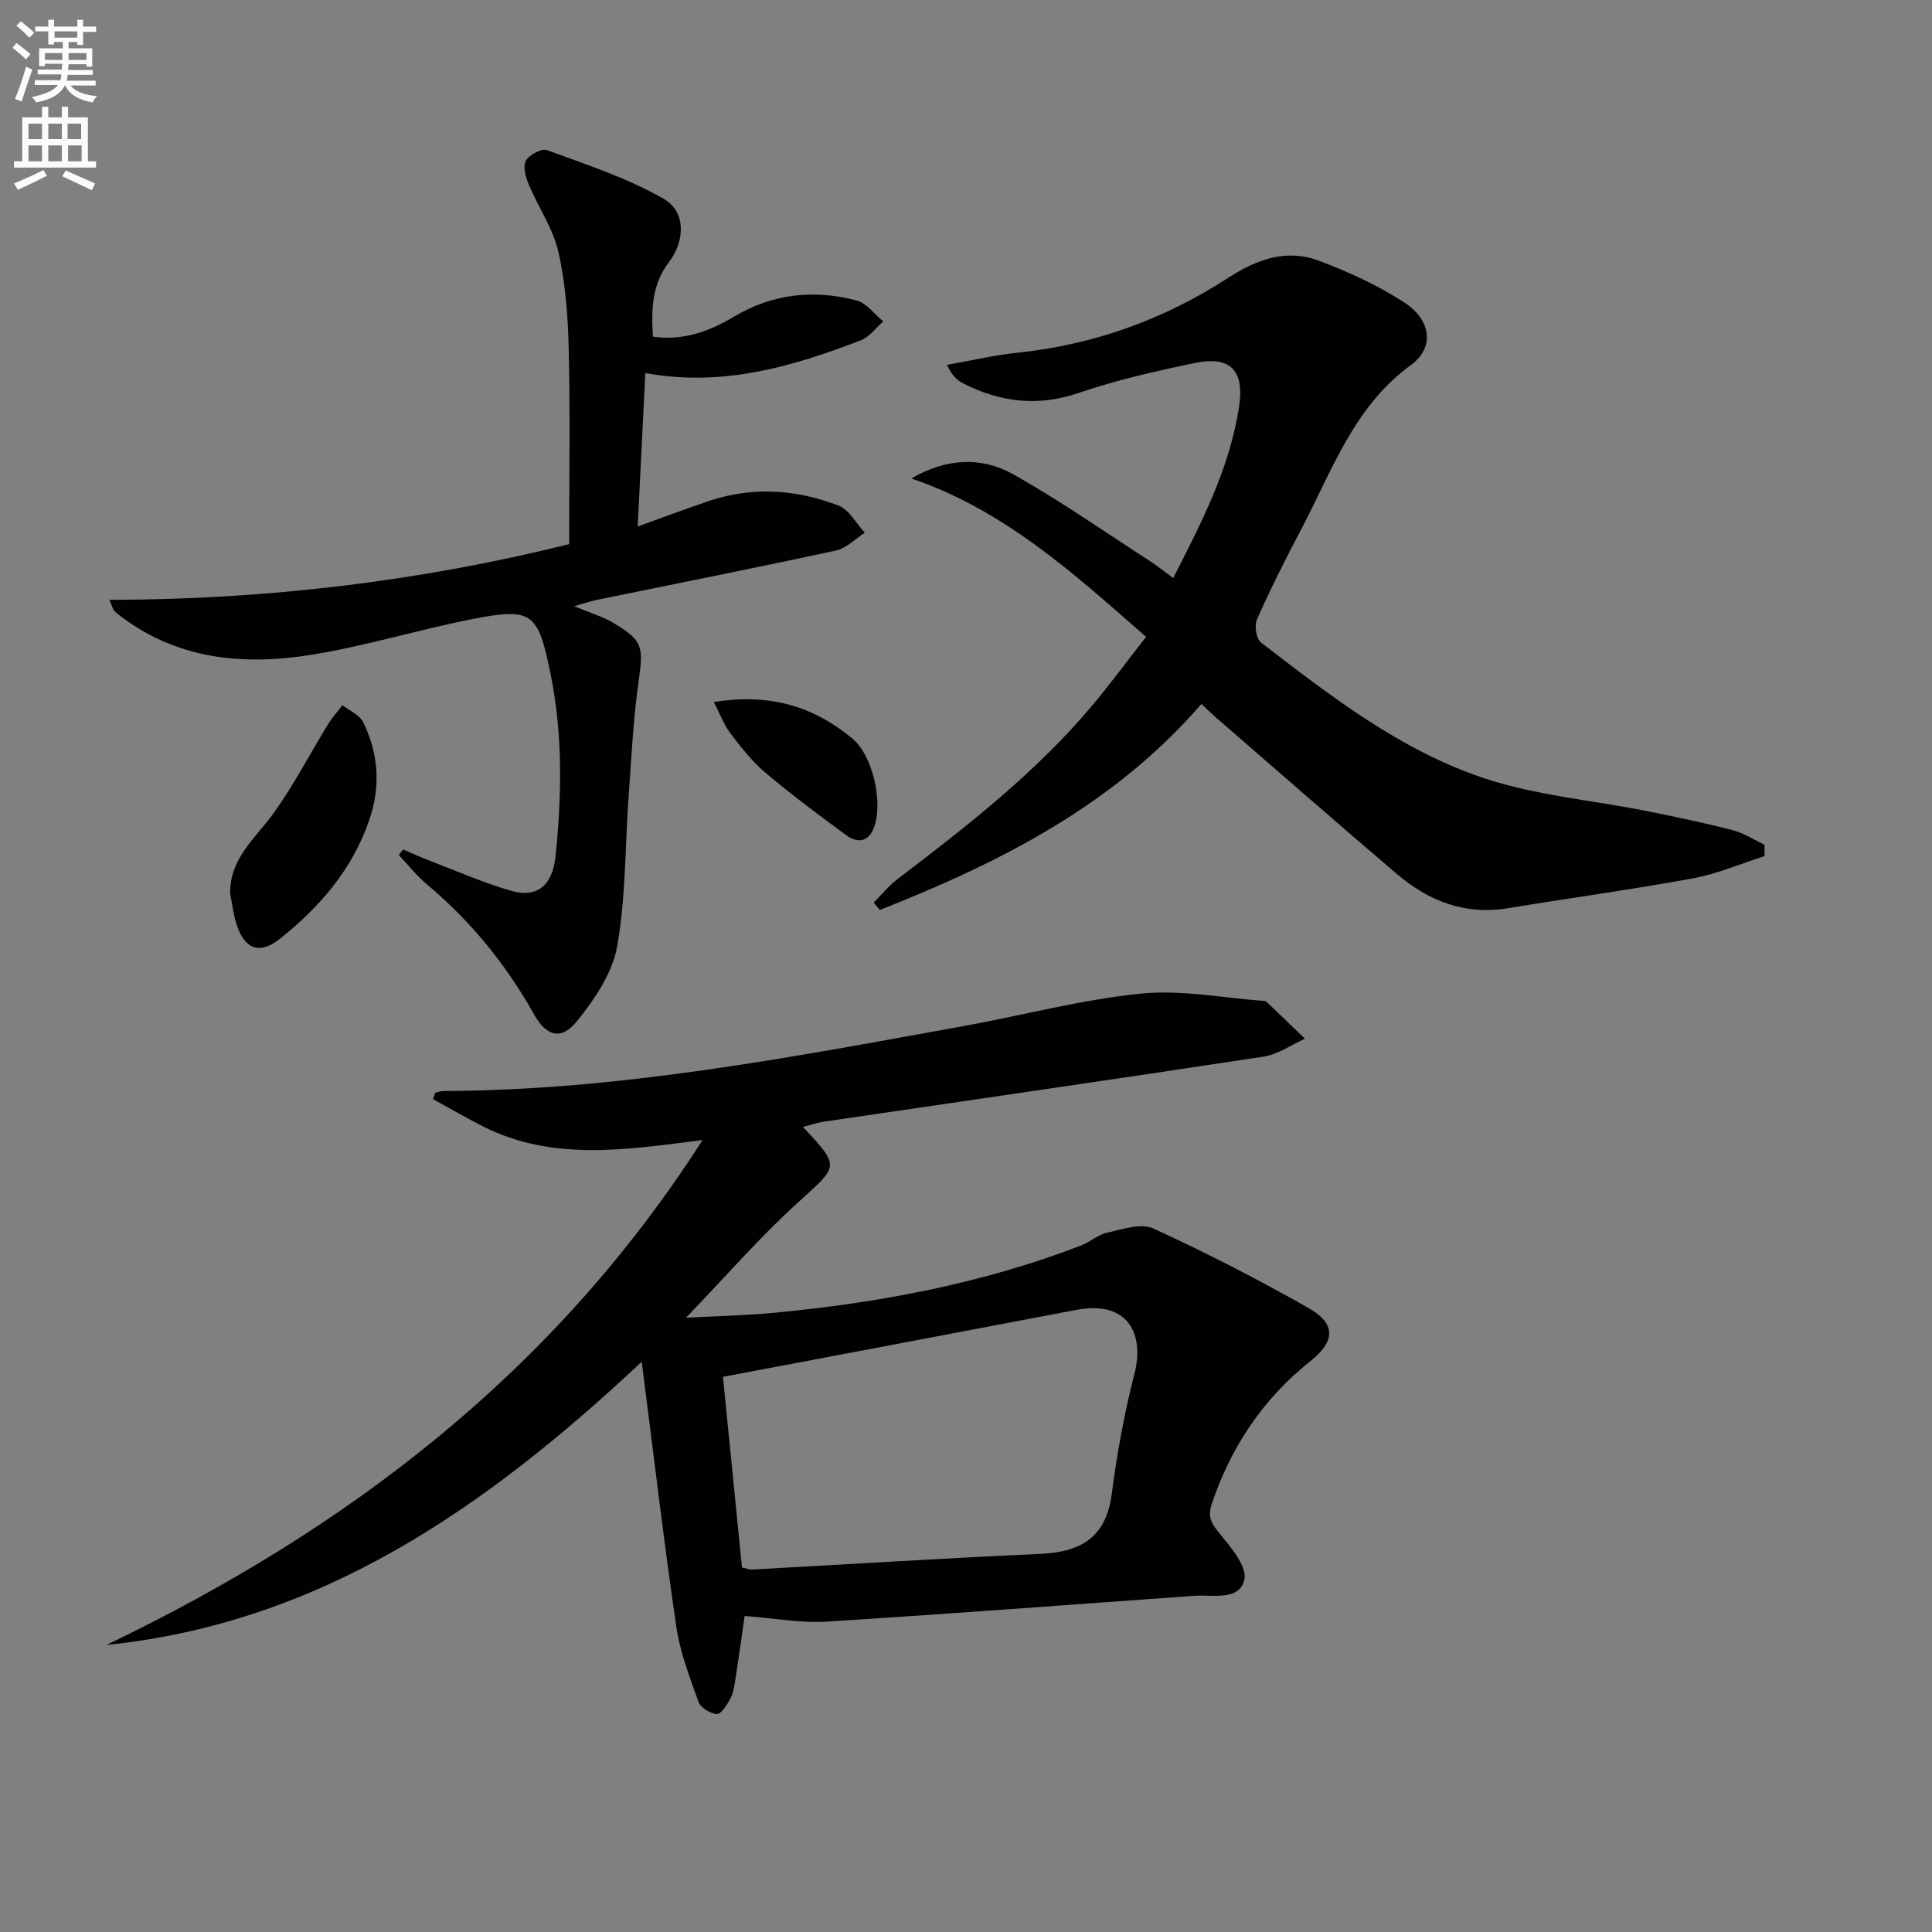 <svg enable-background="new 0 0 400 400" viewBox="0 0 400 400" xmlns="http://www.w3.org/2000/svg"><rect x="0" y="0" width="400" height="400" fill="#808080" stroke="none"/><path d="m2.6 9.9.8-1c.9.7 1.9 1.4 2.9 2.3l-.9 1.1c-1.1-1-2-1.8-2.8-2.4zm.5 10.6c.9-2.1 1.6-4.3 2.3-6.7.4.2.8.4 1.3.6-.7 2.1-1.5 4.3-2.2 6.6zm.3-15.2.9-.9c1 .8 2 1.6 2.8 2.4l-1 1c-.9-.9-1.8-1.7-2.7-2.5zm12.6-1.2h1.2v1.4h2.7v1.1h-2.7v2.7h-1.2v-.6h-1.8v1.3h4.9v3.8h-1.2v-.5h-3.7c0 .4-.1.9-.1 1.2h5.1v1h-5.2c0 .5-.1.9-.2 1.2h6v1h-5.2c1.1 1.3 2.9 2 5.5 2.2-.4.4-.7.8-.9 1.3-2.9-.5-4.8-1.6-5.7-3.5h-.1c-.8 1.7-2.7 2.9-5.9 3.5-.2-.4-.6-.8-.9-1.1 2.8-.6 4.6-1.4 5.4-2.5h-4.8v-1h5.3c.1-.3.2-.7.2-1.2h-4.9v-1h5c0-.4 0-.8.1-1.2h-3.6v.5h-1.2v-3.7h4.9v-1.3h-1.8v.5h-1.2v-2.7h-2.7v-1h2.7v-1.4h1.2v1.4h4.8zm-6.7 8.3h3.6c0-.4 0-.9 0-1.4h-3.6zm1.9-4.6h4.8v-1.3h-4.7v1.3zm6.7 3.2h-3.7v1.4h3.7z" fill="#fbfafc"/><path d="m8.7 22.1h1.3v2.2h2.8v-2.2h1.3v2.2h4.1v9.1h1.7v1.3h-17v-1.3h1.7v-9.1h4.1zm.3 13.1.7 1.2c-1.8.9-3.8 1.9-6 2.9-.2-.4-.5-.8-.8-1.3 2.3-1 4.4-1.9 6.1-2.8zm-3.1-6.4h2.8v-3.2h-2.8zm0 4.6h2.8v-3.3h-2.8zm4.1-4.6h2.8v-3.2h-2.8zm0 4.6h2.8v-3.3h-2.8zm3.6 1.9c2.1.9 4.1 1.8 6.1 2.7l-.7 1.4c-2.2-1.1-4.2-2-6.1-2.9zm3.2-9.7h-2.8v3.2h2.8zm-2.7 7.8h2.8v-3.3h-2.8z" fill="#fbfafc"/><g fill="#010104"><path d="m145.46 236.03c-15.96 2.04-31.03 4.43-45.4-2.79-3.53-1.77-6.94-3.78-10.4-5.68.15-.44.29-.87.44-1.31.57-.13 1.15-.37 1.72-.37 36.43-.12 72.01-6.98 107.64-13.44 12.24-2.22 24.37-5.47 36.7-6.72 8.43-.86 17.14.92 25.72 1.53.15.01.31.14.43.25 2.63 2.51 5.25 5.03 7.87 7.55-2.84 1.27-5.58 3.25-8.54 3.71-30.36 4.63-60.75 9-91.13 13.48-1.39.21-2.75.69-4.26 1.08 7.78 8.35 7.43 7.96-1.05 15.65-7.84 7.11-14.82 15.17-23.18 23.86 6.98-.38 12.68-.5 18.33-1.04 21.72-2.07 43.04-6.05 63.49-13.93 1.84-.71 3.45-2.22 5.33-2.63 3.15-.69 7.01-2.07 9.55-.91 10.98 5.02 21.75 10.56 32.25 16.52 5.62 3.19 5.52 6.85.36 10.95-9.8 7.8-16.43 17.67-20.42 29.5-.9 2.68-.21 4 1.46 6.04 2.37 2.9 5.9 7 5.26 9.73-1.04 4.46-6.57 3.06-10.45 3.34-25.36 1.81-50.72 3.76-76.1 5.34-5.39.33-10.86-.72-16.91-1.17-.6 4.13-1.24 8.8-1.97 13.47-.2 1.3-.44 2.69-1.07 3.81-.68 1.22-1.89 3.1-2.74 3.03-1.35-.1-3.33-1.32-3.77-2.52-1.83-5.1-3.82-10.27-4.6-15.58-2.59-17.7-4.67-35.47-7.16-54.84-32.32 30.29-66.52 54.1-110.83 58.63 50.05-24.02 92.69-56.54 123.43-104.54zm8.16 88.51c1.1.23 1.59.44 2.07.42 19.89-1.09 39.76-2.35 59.66-3.24 8.38-.38 13.65-3.36 14.82-12.4 1.09-8.36 2.6-16.71 4.7-24.87 2.12-8.24-1.29-15.3-12.04-13.25-24.36 4.65-48.72 9.24-73.15 13.86 1.29 12.99 2.62 26.31 3.94 39.48z"/><path d="m365.32 177.25c-4.93 1.57-9.76 3.68-14.81 4.6-12.72 2.34-25.55 4.08-38.31 6.19-8.9 1.47-16.43-1.49-23.02-7.11-12.53-10.68-24.91-21.53-37.35-32.31-.99-.86-1.93-1.78-3.09-2.87-18.15 20.97-41.73 32.84-66.58 42.65-.42-.51-.84-1.02-1.26-1.53 1.63-1.64 3.1-3.48 4.93-4.87 14.31-10.9 28.5-21.93 40.17-35.78 3.84-4.57 7.39-9.39 11.28-14.36-14.98-13.14-29.37-26.26-48.6-32.8 7.3-4.24 14.52-4.53 21.02-.9 9.69 5.42 18.82 11.83 28.16 17.85 1.63 1.05 3.15 2.28 5.04 3.67 5.88-11.52 11.67-22.71 13.62-35.38 1.17-7.59-1.74-10.68-9.12-9.15-8.09 1.68-16.21 3.52-24.02 6.19-8.51 2.91-16.3 1.95-24.02-1.99-1.25-.64-2.3-1.65-3.29-3.81 4.83-.85 9.62-1.99 14.49-2.5 15.84-1.65 30.41-6.88 43.7-15.5 5.94-3.85 12.07-6.08 18.77-3.57 6.15 2.3 12.26 5.1 17.74 8.67 5.53 3.6 6.3 9.32 1.35 12.93-11.87 8.65-16.31 21.87-22.68 33.94-3.25 6.15-6.38 12.39-9.21 18.74-.57 1.27-.14 4.03.85 4.79 14.38 11.04 28.85 22.32 46.21 28.09 10.74 3.57 22.35 4.54 33.55 6.77 6.01 1.2 12.01 2.46 17.94 3.99 2.29.59 4.37 1.98 6.55 3.01-.02.79-.01 1.57-.01 2.35z"/><path d="m118.87 125.51c3.38 1.41 5.93 2.14 8.12 3.45 6.18 3.7 6.23 4.92 5.22 12.12-1.1 7.83-1.48 15.77-2.05 23.67-.75 10.42-.57 21-2.39 31.22-.98 5.51-4.67 10.93-8.31 15.44-3.28 4.07-6.36 3.14-8.91-1.42-5.75-10.28-13.06-19.24-22.09-26.83-2.16-1.82-3.95-4.08-5.9-6.14.3-.38.6-.77.91-1.15 1.73.74 3.44 1.54 5.2 2.21 5.71 2.18 11.33 4.68 17.19 6.36 5.59 1.6 8.58-1.42 9.16-7.17 1.28-12.64 1.53-25.18-1.03-37.72-2.59-12.71-3.72-13.83-16.22-11.37-11.07 2.18-21.94 5.53-33.06 7.35-13.77 2.25-27.26 1.18-39.11-7.48-.67-.49-1.33-1-1.94-1.57-.22-.2-.27-.57-1.01-2.29 32.8-.04 64.62-3.93 95.19-11.53 0-13.67.22-26.95-.09-40.21-.16-6.78-.64-13.67-2.13-20.25-1.1-4.87-4.17-9.27-6.14-13.98-.64-1.52-1.27-3.73-.62-4.92.68-1.24 3.29-2.63 4.41-2.22 8.19 3.03 16.63 5.76 24.14 10.08 4.69 2.7 4.42 8.76 1.04 13.19-3.5 4.59-3.63 9.76-3.26 15.36 6.3.89 11.72-1.14 16.7-4.11 8.07-4.81 16.59-5.71 25.43-3.4 2.09.55 3.72 2.85 5.56 4.35-1.55 1.34-2.89 3.23-4.69 3.92-14.22 5.46-28.68 9.7-44.58 6.76-.53 10.6-1.04 20.96-1.58 31.77 5.15-1.85 9.92-3.64 14.74-5.27 9.05-3.06 18.1-2.4 26.84.94 2.21.85 3.64 3.7 5.44 5.63-1.97 1.26-3.8 3.21-5.94 3.67-16.53 3.58-33.12 6.86-49.69 10.26-1.3.28-2.54.72-4.55 1.28z"/><path d="m47.65 185.02c-.11-7.35 5.27-11.48 9-16.67 4.19-5.84 7.52-12.3 11.3-18.45.85-1.38 1.96-2.6 2.95-3.9 1.46 1.15 3.54 2 4.28 3.51 3.2 6.49 3.66 13.28 1.28 20.24-3.51 10.27-10.3 18.1-18.59 24.68-4.15 3.3-7.31 2.03-8.92-3.14-.64-2.03-.88-4.18-1.3-6.27z"/><path d="m147.79 145.35c11.74-1.91 20.77 1 28.65 7.53 4.3 3.56 6.47 13.34 4.47 18.54-1.12 2.93-3.42 3.16-5.59 1.58-5.73-4.18-11.42-8.44-16.84-13.01-2.76-2.33-5.04-5.27-7.26-8.16-1.31-1.71-2.07-3.85-3.43-6.48z"/></g></svg>